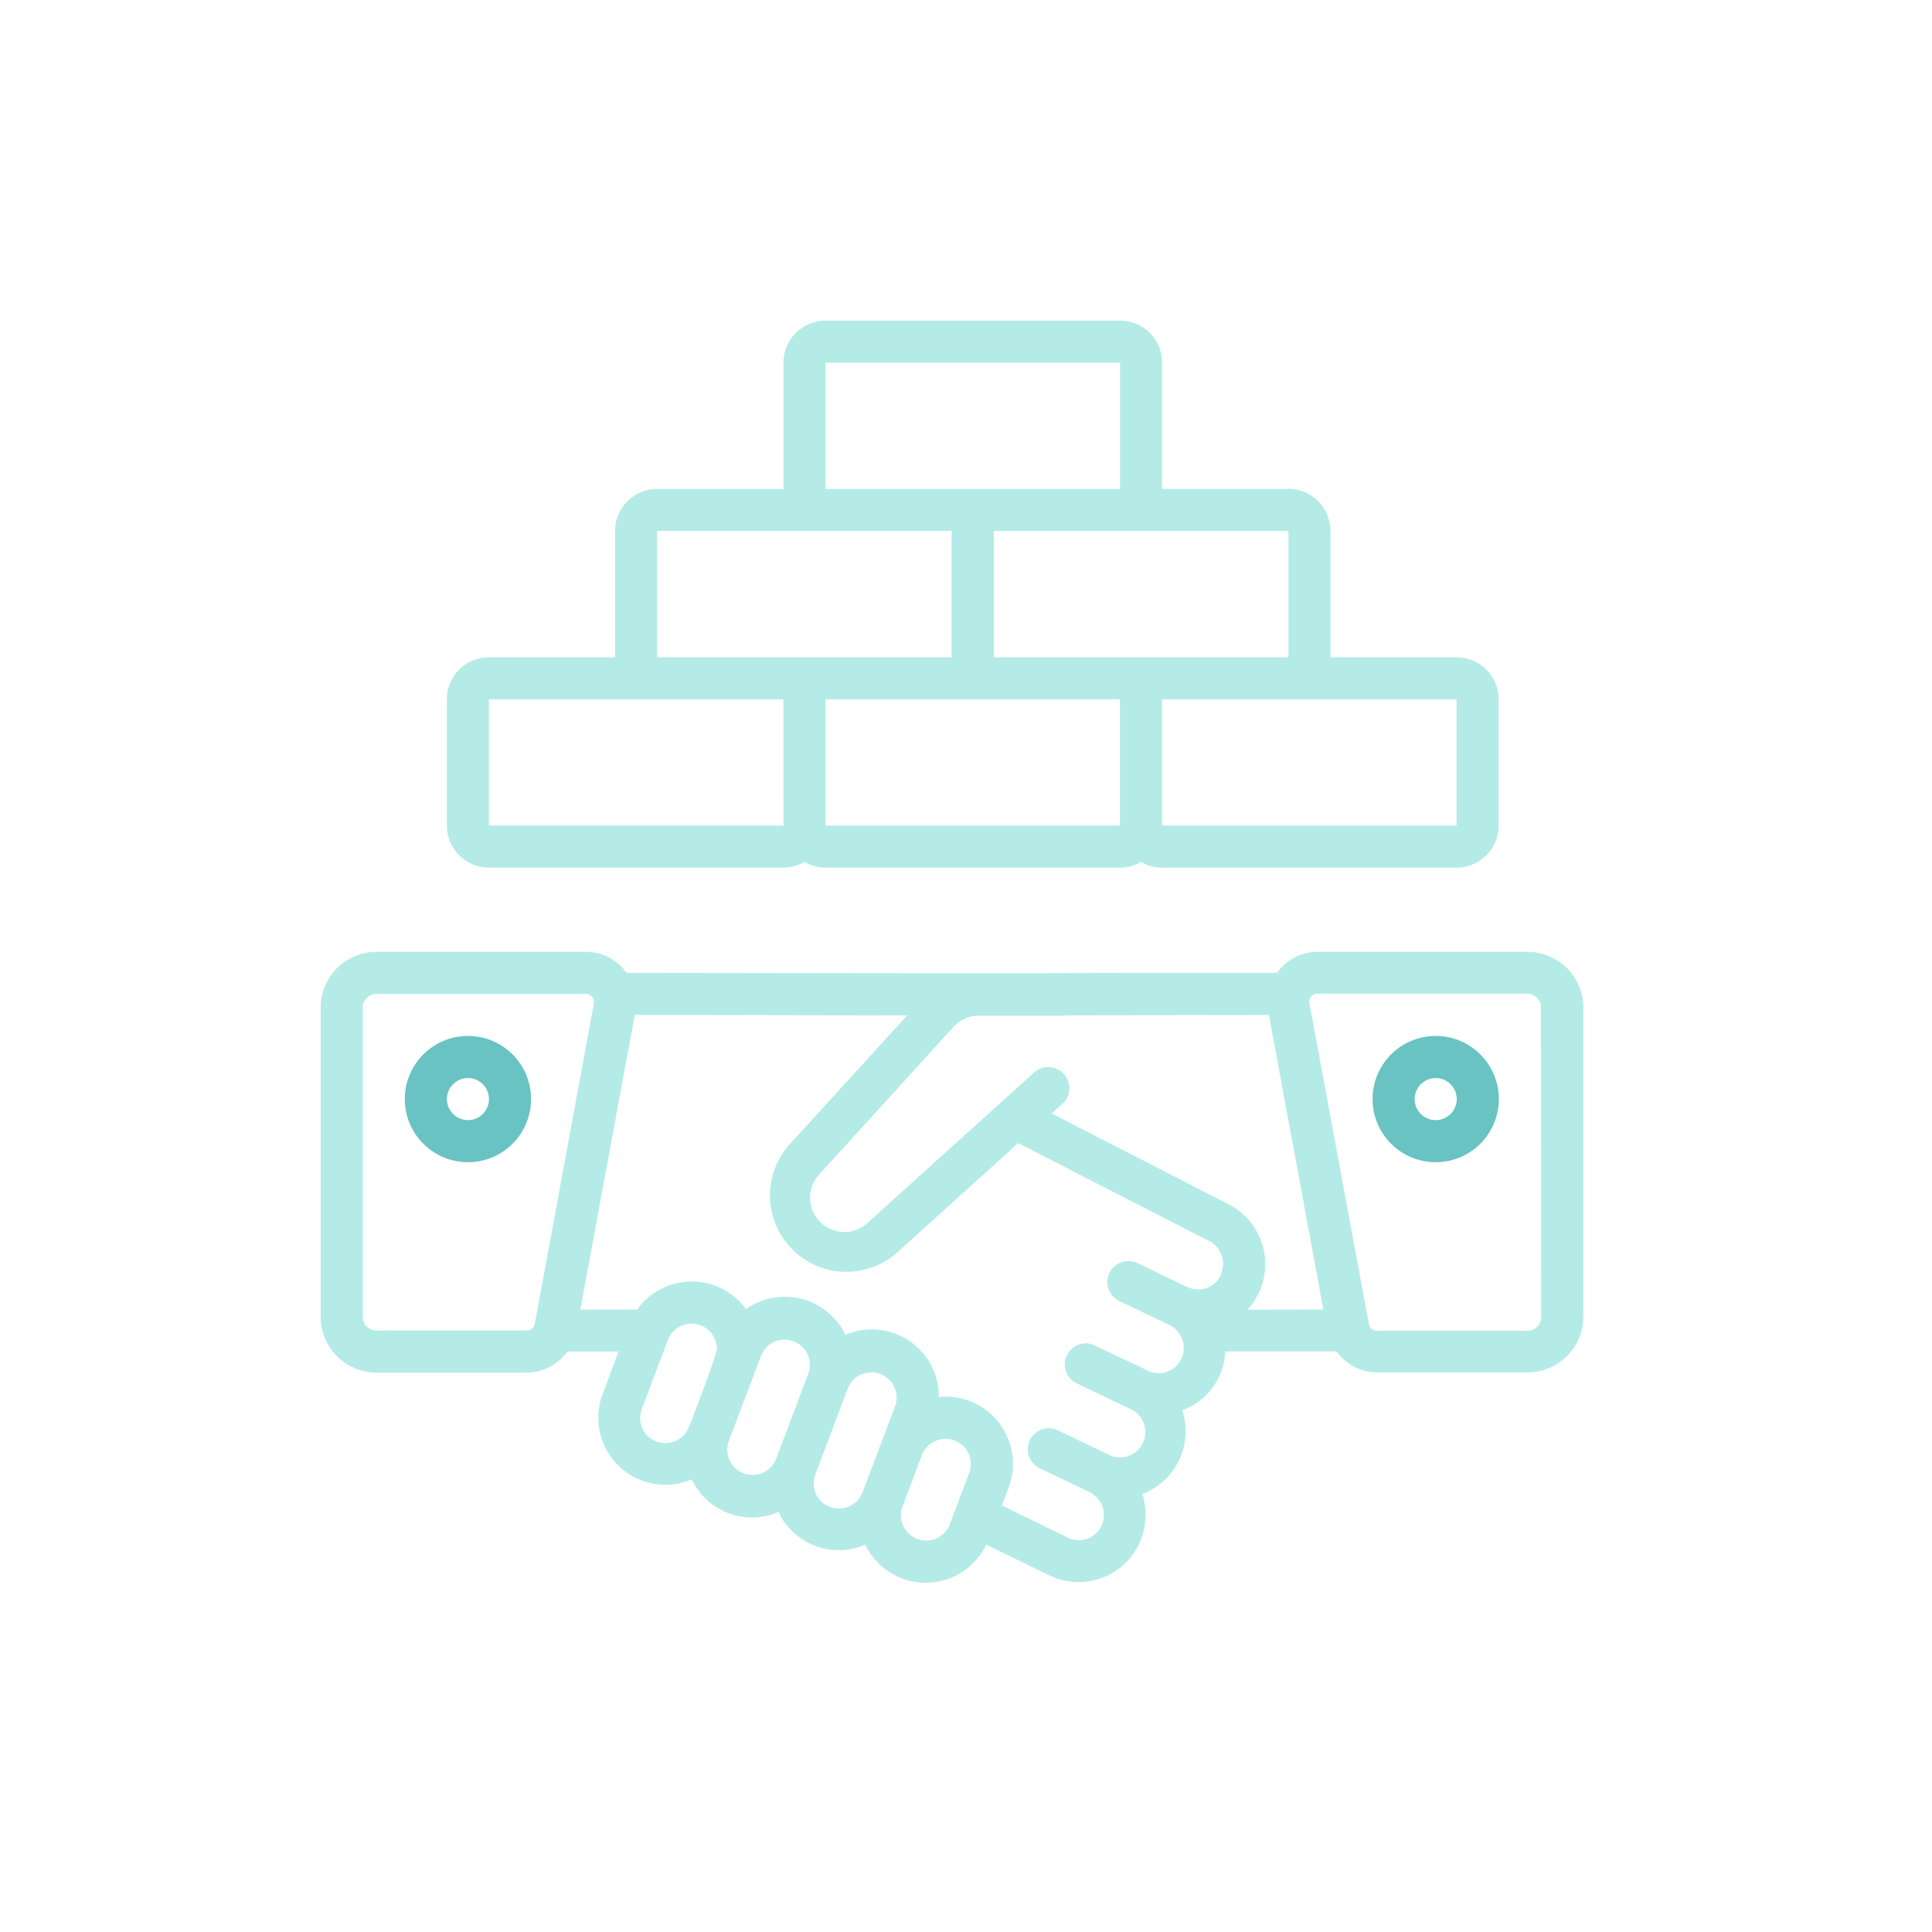 <svg xmlns="http://www.w3.org/2000/svg" width="34" height="34" viewBox="0 0 34 34"><g id="calidad" transform="translate(9321 -296)"><g id="diver" transform="translate(-54 57)"><g id="h" transform="translate(141 -121)" opacity="0"><circle id="Elipse_48" data-name="Elipse 48" cx="17" cy="17" r="17" transform="translate(-9408 360)" fill="#fff"></circle></g></g><g id="Page-1" transform="translate(-9315.357 301.643)"><g id="_060---Construction-Deal" data-name="060---Construction-Deal" transform="translate(0)"><path id="Shape" d="M21.229,30H17.55a.867.867,0,0,0-.718.37c-8.432,0,1.27.018-11.448,0A.869.869,0,0,0,4.665,30H.986A.982.982,0,0,0,0,30.976v5.452a.982.982,0,0,0,.986.976H3.623a.886.886,0,0,0,.72-.37h.9l-.281.749a1.179,1.179,0,0,0,1.568,1.5,1.176,1.176,0,0,0,1.527.575,1.177,1.177,0,0,0,.648.595,1.165,1.165,0,0,0,.879-.021,1.18,1.18,0,0,0,2.129,0l1.111.541a1.18,1.18,0,0,0,1.583-.562,1.21,1.21,0,0,0,.054-.87,1.179,1.179,0,0,0,.7-1.474,1.148,1.148,0,0,0,.758-1.036h1.959a.886.886,0,0,0,.72.37h2.637a.982.982,0,0,0,.986-.976V30.976A.982.982,0,0,0,21.229,30ZM3.768,36.549a.144.144,0,0,1-.145.115H.986a.241.241,0,0,1-.245-.236V30.976a.241.241,0,0,1,.245-.236H4.665a.141.141,0,0,1,.144.162Zm2.715,1.809a.447.447,0,0,1-.572.259.44.44,0,0,1-.259-.571l.46-1.222a.447.447,0,0,1,.862.16C6.975,37.085,6.5,38.322,6.483,38.359ZM7.753,37.1a.445.445,0,0,1,.833.312l-.575,1.522a.445.445,0,0,1-.833-.311Zm2.36.886-.575,1.523a.448.448,0,0,1-.574.259.442.442,0,0,1-.259-.571l.575-1.522a.445.445,0,0,1,.833.312Zm1.3,1.185-.345.914a.445.445,0,0,1-.833-.312l.345-.915a.447.447,0,0,1,.574-.259.442.442,0,0,1,.26.571Zm4.428-3.48a.444.444,0,0,1-.588.209h0l-.879-.423a.37.37,0,0,0-.319.668l.881.421a.453.453,0,0,1,.211.595.441.441,0,0,1-.588.211c-.207-.1-.692-.33-.951-.453a.37.37,0,0,0-.32.666c.018.009.949.455.967.462a.446.446,0,1,1-.407.793l-.893-.428a.37.37,0,0,0-.32.666l.894.429,0,0a.449.449,0,0,1,.212.595.441.441,0,0,1-.588.208l-1.165-.568.12-.316A1.185,1.185,0,0,0,11.41,37.9a1.171,1.171,0,0,0-.531-.066,1.179,1.179,0,0,0-1.643-1.094,1.185,1.185,0,0,0-1.751-.453,1.181,1.181,0,0,0-1.916.009h-1l.959-5.186,4.794.009L8.242,33.4a1.344,1.344,0,0,0,1.893,1.9l2.141-1.934,3.352,1.719a.447.447,0,0,1,.209.594Zm.467.607a1.152,1.152,0,0,0,.2-.292,1.185,1.185,0,0,0-.549-1.574l-3.094-1.587.189-.171a.37.37,0,1,0-.5-.55L9.642,34.754A.6.6,0,0,1,8.79,33.9l2.344-2.577a.621.621,0,0,1,.418-.2l1.561,0v-.006l3.575-.005.958,5.183Zm5.171.134a.241.241,0,0,1-.245.236H18.592a.144.144,0,0,1-.145-.115L17.4,30.9a.141.141,0,0,1,.146-.163H21.23a.241.241,0,0,1,.245.236Z" transform="translate(0 -18.892)" fill="#b4ebe6"></path><path id="Shape-2" data-name="Shape" d="M5.111,34a1.111,1.111,0,1,0,1.111,1.111A1.111,1.111,0,0,0,5.111,34Zm0,1.481a.37.37,0,1,1,.37-.37A.37.37,0,0,1,5.111,35.481Z" transform="translate(-2.519 -21.412)" fill="#69c3c2"></path><path id="Shape-3" data-name="Shape" d="M51.111,34a1.111,1.111,0,1,0,1.111,1.111A1.111,1.111,0,0,0,51.111,34Zm0,1.481a.37.37,0,1,1,.37-.37A.37.37,0,0,1,51.111,35.481Z" transform="translate(-31.488 -21.412)" fill="#69c3c2"></path><path id="Shape-4" data-name="Shape" d="M17.848,0H12.664a.74.74,0,0,0-.74.74V2.962H9.7a.74.74,0,0,0-.74.74V5.924H6.74a.74.74,0,0,0-.74.74V8.886a.74.74,0,0,0,.74.74h5.183a.732.732,0,0,0,.37-.1.732.732,0,0,0,.37.1h5.183a.732.732,0,0,0,.37-.1.732.732,0,0,0,.37.1h5.183a.74.74,0,0,0,.74-.74V6.664a.74.74,0,0,0-.74-.74H21.55V3.7a.74.74,0,0,0-.74-.74H18.588V.74A.74.74,0,0,0,17.848,0ZM12.664.74h5.183V2.962H12.664Zm-.74,8.145H6.74V6.664h5.183ZM9.7,5.924V3.7h5.183V5.924Zm8.145.74V8.886H12.664V6.664Zm5.924,0V8.886H18.588V6.664ZM20.81,3.7V5.924H15.626V3.7Z" transform="translate(-3.779)" fill="#b4ebe6"></path></g></g></g></svg>